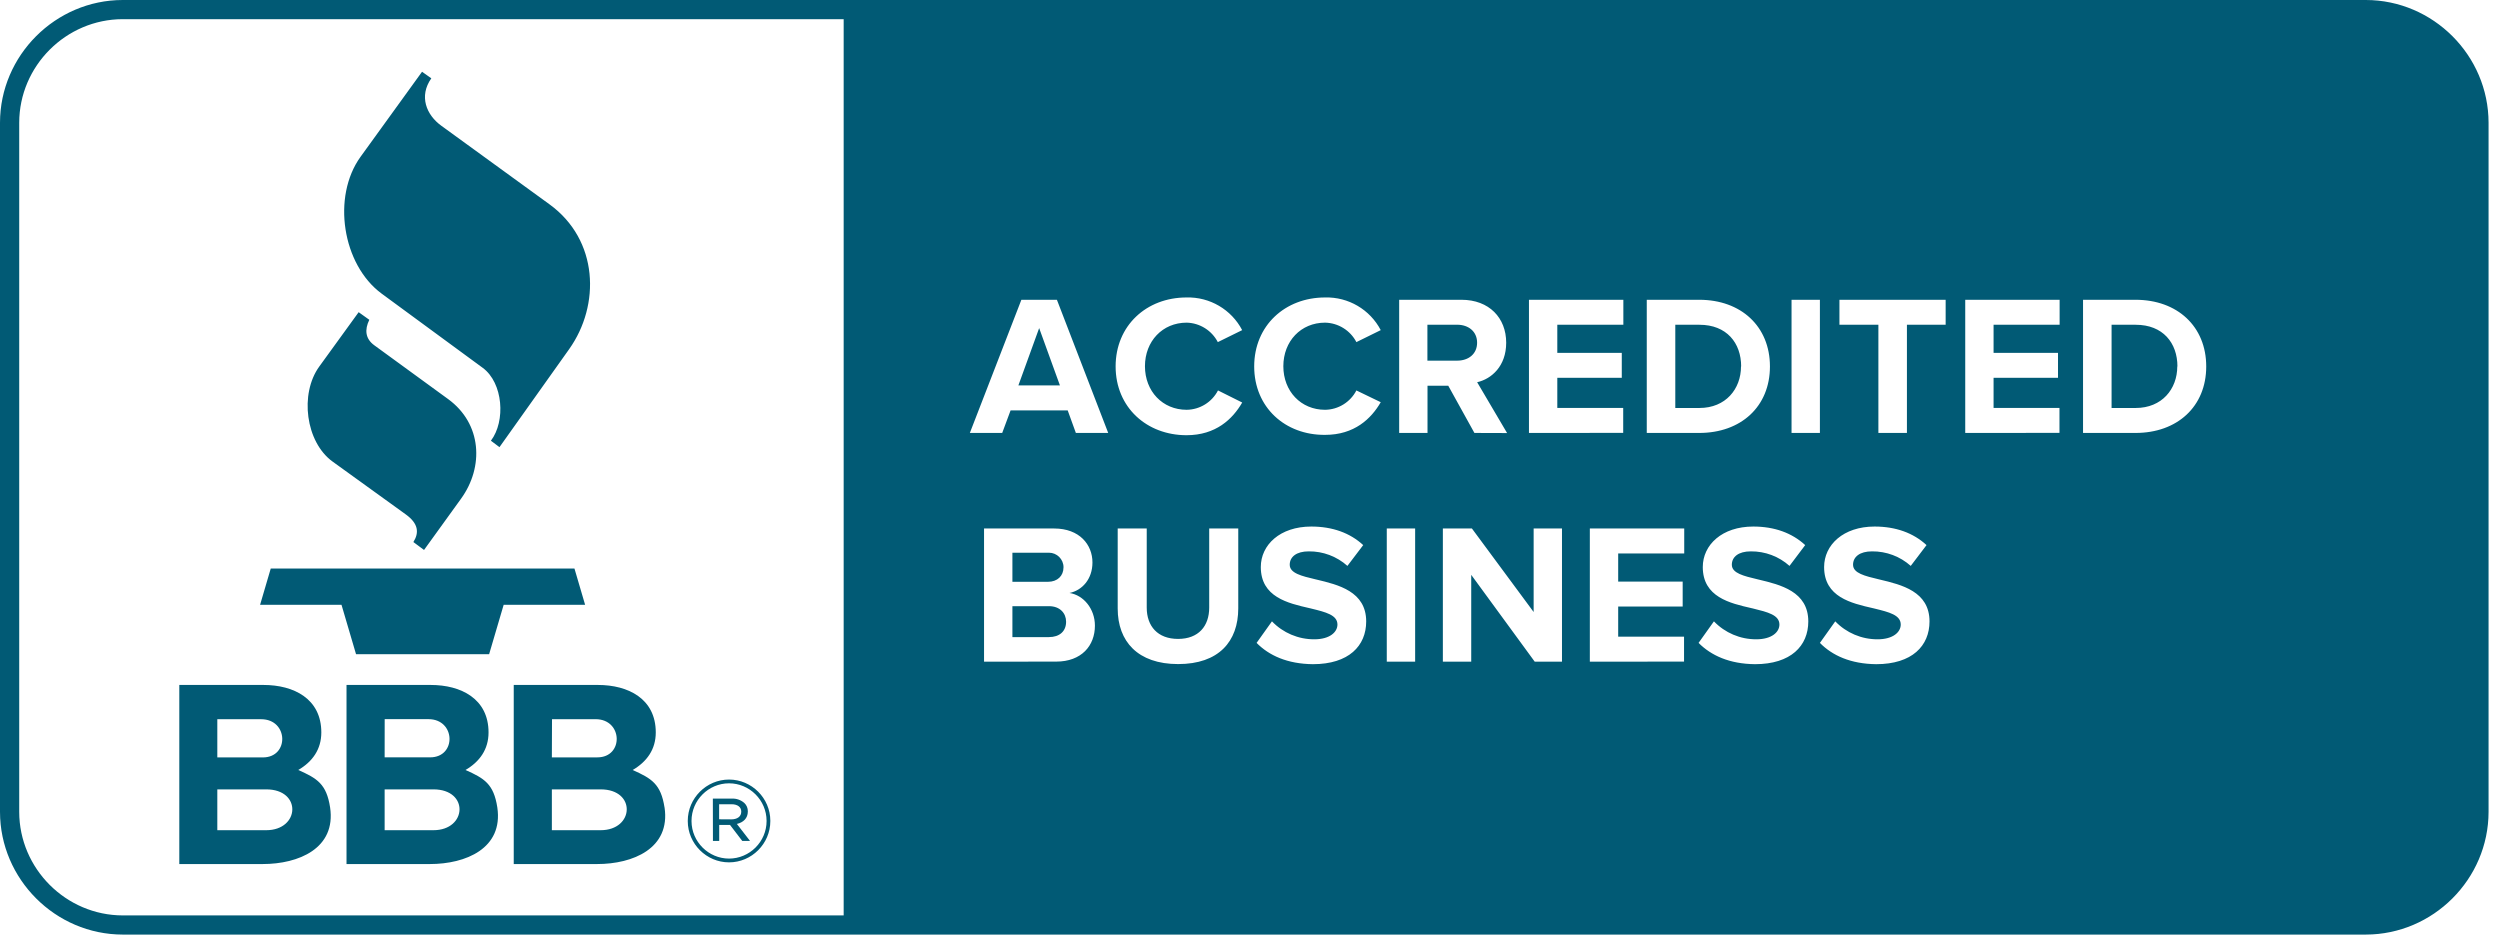 <svg width="214" height="80" viewBox="0 0 214 80" fill="none" xmlns="http://www.w3.org/2000/svg">
<path fill-rule="evenodd" clip-rule="evenodd" d="M10.504 80C4.744 79.992 0.006 75.256 0 69.495V10.505C0.006 4.744 4.744 0.008 10.504 0H202.517C208.277 0.008 213.015 4.744 213.021 10.505V69.495C213.015 75.256 208.277 79.992 202.517 80H10.504ZM10.508 1.641C5.647 1.646 1.65 5.644 1.645 10.505V69.495C1.65 74.355 5.647 78.354 10.508 78.359H72.218V1.641H10.508ZM155.784 55.032L157.098 53.187C158.044 54.173 159.355 54.729 160.722 54.724C162.054 54.724 162.704 54.104 162.704 53.46C162.704 52.645 161.695 52.396 160.489 52.1L160.398 52.077L160.317 52.059C158.466 51.636 156.144 51.107 156.144 48.54C156.144 46.644 157.785 45.072 160.466 45.072C162.279 45.072 163.783 45.619 164.911 46.66L163.56 48.441C162.648 47.628 161.465 47.185 160.243 47.197C159.202 47.197 158.621 47.661 158.621 48.342C158.621 49.066 159.632 49.306 160.833 49.592L160.892 49.606L160.913 49.611C162.775 50.055 165.166 50.625 165.166 53.196C165.166 55.281 163.68 56.854 160.603 56.854C158.413 56.832 156.84 56.108 155.784 55.032ZM145.398 55.032L146.712 53.187C147.658 54.173 148.968 54.729 150.336 54.724C151.669 54.724 152.318 54.104 152.318 53.46C152.318 52.644 151.309 52.396 150.102 52.099L150.013 52.077L149.933 52.059C148.08 51.637 145.758 51.107 145.758 48.54C145.758 46.644 147.398 45.072 150.081 45.072C151.892 45.072 153.396 45.619 154.525 46.66L153.182 48.441C152.272 47.628 151.088 47.185 149.866 47.197C148.825 47.197 148.245 47.661 148.245 48.342C148.245 49.067 149.256 49.307 150.459 49.592L150.516 49.606L150.538 49.611C152.399 50.055 154.79 50.626 154.79 53.196C154.79 55.281 153.304 56.854 150.227 56.854C148.039 56.832 146.467 56.108 145.398 55.032ZM107.564 55.032L108.879 53.187C109.825 54.173 111.135 54.729 112.503 54.724C113.835 54.724 114.485 54.104 114.485 53.46C114.485 52.645 113.476 52.396 112.27 52.1L112.179 52.077L112.098 52.059C110.246 51.636 107.925 51.107 107.925 48.54C107.925 46.644 109.566 45.072 112.247 45.072C114.06 45.072 115.564 45.619 116.691 46.66L115.339 48.441C114.428 47.627 113.246 47.183 112.024 47.197C110.983 47.197 110.401 47.661 110.401 48.342C110.401 49.068 111.414 49.308 112.621 49.594L112.673 49.606L112.694 49.611C114.556 50.055 116.946 50.625 116.946 53.196C116.946 55.281 115.46 56.854 112.384 56.854C110.196 56.832 108.624 56.108 107.564 55.032ZM95.675 52.093V45.239H98.16V52.009C98.16 53.597 99.093 54.691 100.842 54.691C102.592 54.691 103.508 53.597 103.508 52.009V45.239H105.995V52.077C105.995 54.914 104.32 56.845 100.851 56.845C97.384 56.845 95.675 54.896 95.675 52.093ZM131.373 56.64L125.937 49.206V56.64H123.509V45.239H125.996L131.28 52.388V45.239H133.706V56.64H131.373ZM118.708 56.64V45.239H121.136V56.64H118.708ZM136.09 56.64V45.239H144.17V47.376H138.517V49.784H144.037V51.919H138.517V54.498H144.154V56.633L136.09 56.64ZM84.234 56.64V45.239H90.233C92.407 45.239 93.514 46.623 93.514 48.146C93.514 49.581 92.625 50.538 91.549 50.759C92.762 50.946 93.725 52.126 93.725 53.557C93.725 55.266 92.581 56.633 90.409 56.633L84.234 56.64ZM91.258 53.22C91.258 52.503 90.745 51.888 89.787 51.888H86.662V54.536H89.787C90.702 54.536 91.258 54.035 91.258 53.22ZM91.037 48.56V48.556C91.037 47.873 90.476 47.312 89.794 47.312C89.782 47.312 89.771 47.312 89.759 47.313C89.741 47.313 89.722 47.315 89.704 47.316H86.662V49.802H89.704C90.521 49.802 91.035 49.29 91.035 48.571L91.037 48.56ZM95.497 31.366C95.497 27.864 98.145 25.463 101.563 25.463C103.553 25.407 105.408 26.496 106.33 28.259L104.245 29.285C103.727 28.286 102.703 27.646 101.578 27.619C99.512 27.619 98.008 29.207 98.008 31.349C98.008 33.49 99.512 35.078 101.578 35.078C102.708 35.065 103.743 34.426 104.26 33.421L106.333 34.456C105.513 35.873 104.077 37.254 101.567 37.254C98.16 37.254 95.497 34.873 95.497 31.366ZM107.359 31.366C107.359 27.864 110.007 25.463 113.425 25.463C115.415 25.407 117.27 26.496 118.192 28.259L116.107 29.285C115.587 28.281 114.555 27.641 113.425 27.619C111.359 27.619 109.854 29.207 109.854 31.349C109.854 33.49 111.359 35.078 113.425 35.078C114.555 35.065 115.589 34.426 116.107 33.421L118.192 34.429C117.372 35.845 115.936 37.225 113.425 37.225C110.011 37.254 107.359 34.873 107.359 31.366ZM126.21 37.06L123.972 33.02H122.195V37.06H119.769V25.661H125.101C127.476 25.661 128.93 27.216 128.93 29.335C128.93 31.351 127.665 32.442 126.444 32.718L129.007 37.069L126.21 37.06ZM92.094 37.06L91.395 35.13H86.506L85.789 37.06H83.019L87.43 25.661H90.471L94.863 37.06H92.094ZM178.308 37.06V25.661H182.802C186.373 25.661 188.853 27.933 188.853 31.37C188.853 34.808 186.366 37.06 182.802 37.06H178.308ZM168.224 37.06V25.661H176.304V27.796H170.65V30.204H176.165V32.34H170.65V34.919H176.291V37.054L168.224 37.06ZM153.356 37.06V25.661H155.784V37.06H153.356ZM140.963 37.06V25.661H145.457C149.028 25.661 151.507 27.933 151.507 31.37C151.507 34.808 149.021 37.06 145.457 37.06H140.963ZM130.879 37.06V25.661H138.959V27.796H133.305V30.204H138.824V32.34H133.305V34.919H138.946V37.054L130.879 37.06ZM160.79 37.06V27.796H157.456V25.661H166.548V27.796H163.233V37.06H160.79ZM186.388 31.37C186.388 29.353 185.145 27.8 182.818 27.8H180.751V34.923H182.818C185.061 34.923 186.375 33.3 186.375 31.366L186.388 31.37ZM149.043 31.37C149.043 29.353 147.8 27.8 145.473 27.8H143.405V34.923H145.473C147.713 34.923 149.03 33.3 149.03 31.366L149.043 31.37ZM88.952 28.085L87.174 32.989H90.729L88.952 28.085ZM126.44 29.335C126.44 28.378 125.707 27.796 124.731 27.796H122.186V30.872H124.731C125.716 30.872 126.44 30.292 126.44 29.335ZM28.257 69.117C27.947 67.106 27.152 66.632 25.533 65.911C26.756 65.192 27.505 64.14 27.505 62.696C27.505 59.809 25.141 58.632 22.558 58.632H15.348V73.962H22.496C25.548 73.962 28.779 72.629 28.257 69.117ZM25.533 65.911L25.529 65.913L25.531 65.909L25.533 65.911ZM42.571 69.117C42.261 67.106 41.466 66.632 39.848 65.911C41.07 65.192 41.819 64.14 41.819 62.696C41.819 59.809 39.455 58.632 36.872 58.632H29.662V73.962H36.81C39.858 73.962 43.093 72.629 42.571 69.117ZM39.848 65.911L39.843 65.913L39.847 65.909L39.848 65.911ZM54.157 65.913C55.776 66.634 56.572 67.109 56.883 69.12L56.886 69.117C57.407 72.629 54.172 73.962 51.124 73.962H43.976V58.632H51.186C53.769 58.632 56.134 59.809 56.134 62.696C56.134 64.142 55.381 65.195 54.157 65.913ZM58.873 70.264V70.294C58.878 72.229 60.471 73.818 62.406 73.818C64.346 73.818 65.94 72.222 65.94 70.284V70.255C65.935 68.32 64.342 66.73 62.406 66.73C60.467 66.73 58.873 68.325 58.873 70.264ZM65.619 70.255V70.284C65.619 72.046 64.168 73.495 62.406 73.495C60.648 73.495 59.2 72.052 59.194 70.294V70.264C59.194 68.502 60.644 67.052 62.406 67.052C64.165 67.052 65.613 68.497 65.619 70.255ZM62.647 68.36H61.02L61.027 71.982H61.564V70.616H62.491L63.536 71.982H64.2L63.077 70.529C63.624 70.401 64.014 70.05 64.014 69.464V69.445C64.018 69.179 63.913 68.925 63.722 68.742C63.428 68.479 63.041 68.342 62.647 68.36ZM18.602 71.065H22.788C25.672 71.065 25.862 67.57 22.788 67.57H18.602V71.065ZM32.925 71.063H37.106L37.102 71.065C39.986 71.065 40.173 67.57 37.102 67.57H32.925V71.063ZM47.239 71.065V67.57H51.416C54.487 67.57 54.3 71.065 51.416 71.065H47.239ZM63.451 69.486C63.451 69.903 63.1 70.138 62.592 70.138L61.557 70.131V68.843H62.621C63.139 68.843 63.451 69.087 63.451 69.467V69.486ZM22.356 61.565H18.602V64.835H22.502C24.779 64.835 24.696 61.565 22.356 61.565ZM50.984 61.562H47.252L47.239 64.831H51.131C53.409 64.831 53.325 61.562 50.984 61.562ZM36.674 61.559H32.929L32.925 64.829H36.819C39.097 64.829 39.014 61.559 36.674 61.559ZM29.233 51.773H22.263L23.176 48.665H49.173L50.086 51.773H43.113L41.869 55.999H30.477L29.233 51.773ZM27.328 31.377L30.706 26.716L30.704 26.725L31.613 27.375C31.194 28.229 31.275 28.996 32.03 29.549L38.352 34.156C41.261 36.271 41.431 39.967 39.47 42.683L36.297 47.077L35.386 46.4C35.896 45.588 35.812 44.812 34.737 44.035L28.472 39.513C26.16 37.844 25.635 33.711 27.328 31.377ZM30.865 13.418L36.127 6.142L36.921 6.705C35.843 8.23 36.49 9.837 37.785 10.77L47.038 17.491C51.246 20.546 51.4 26.116 48.721 29.885L42.755 38.276L42.022 37.726C43.299 36.048 43.069 32.769 41.316 31.483L32.667 25.133C29.295 22.647 28.398 16.83 30.865 13.418Z" fill="#015A75"/>
</svg>
